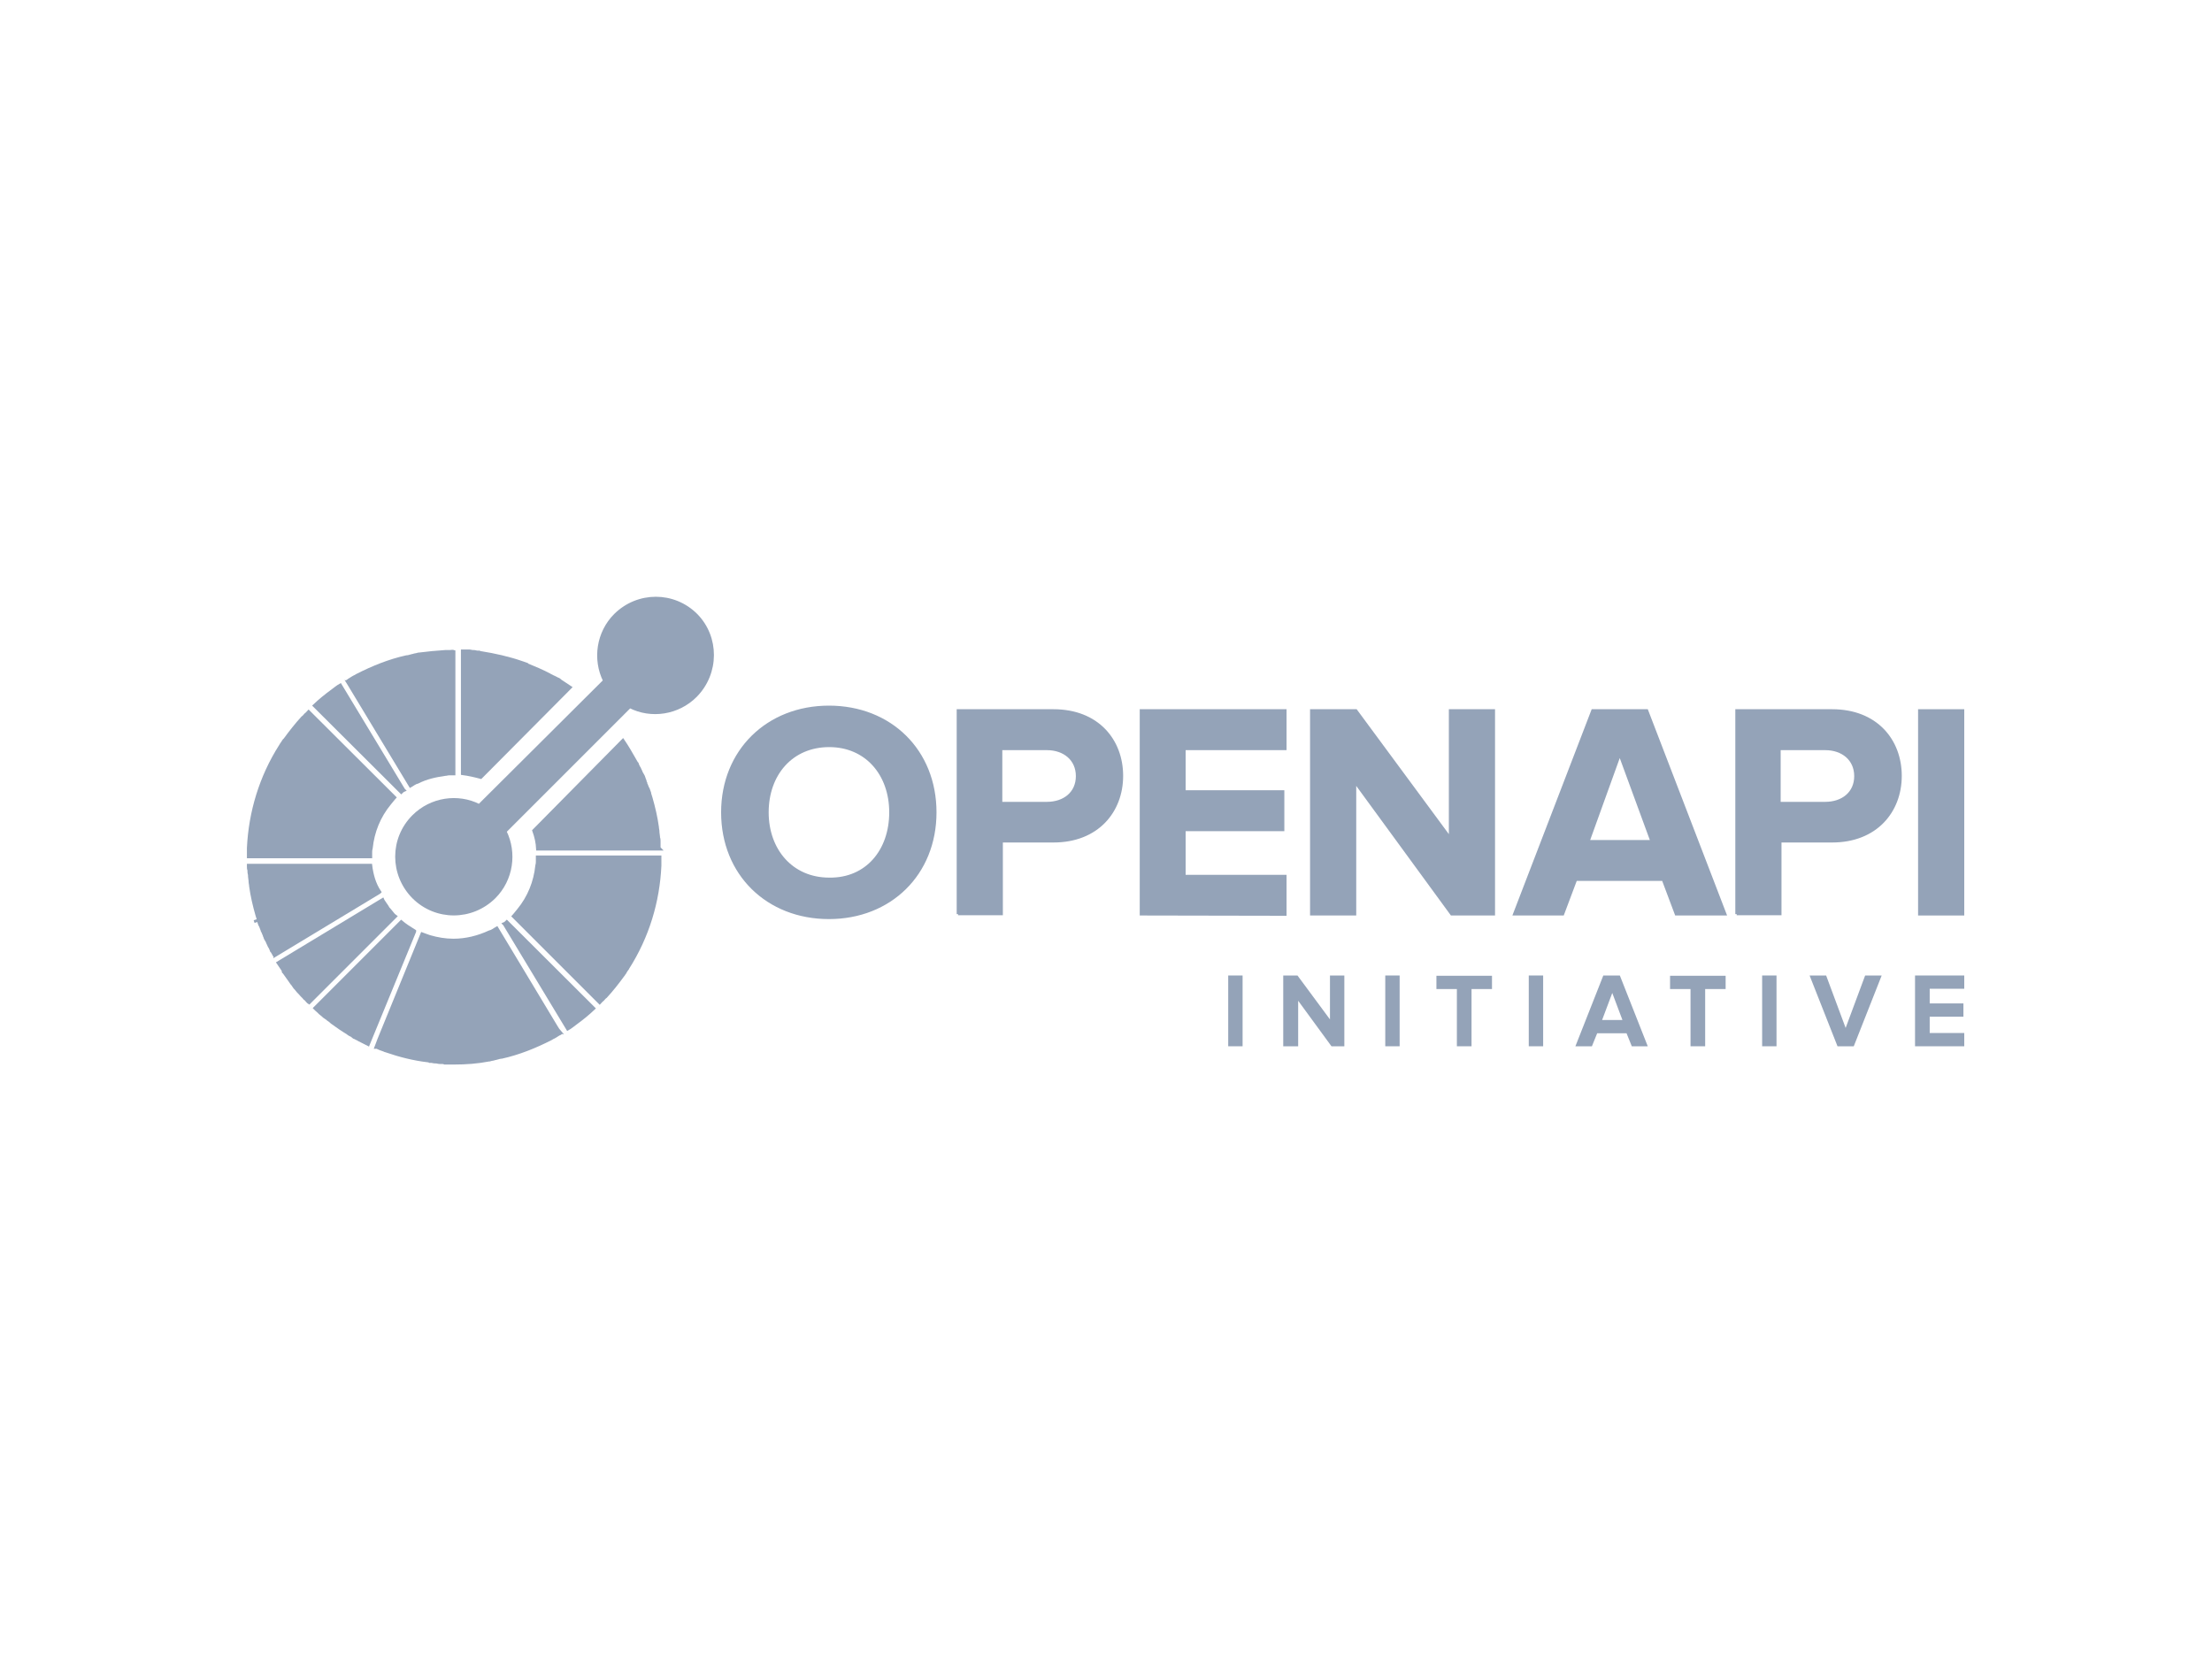 <?xml version="1.0" encoding="utf-8"?>
<!-- Generator: Adobe Illustrator 26.0.3, SVG Export Plug-In . SVG Version: 6.00 Build 0)  -->
<svg version="1.0" id="katman_1" xmlns="http://www.w3.org/2000/svg"
	xmlns:xlink="http://www.w3.org/1999/xlink" x="0px" y="0px"
	viewBox="0 0 800 600" style="enable-background:new 0 0 800 600;" xml:space="preserve">
  <style>
    path, rect, circle, polygon, polyline {fill: #94a3b8; stroke: #94a3b8;}
  </style>
<g>
	<g>
		<g>
			<path class="st0" d="M134.1,312.9H134H89.8c0,0.2,0,0.5,0,0.6c0,0.5,0,0.8,0.2,1.3c0,0.2,0,0.3,0,0.5c0,0.5,0.2,0.9,0.2,1.4
				c0,0.2,0,0.2,0,0.3c0,0.5,0.2,1.1,0.2,1.6v0.2c0,0.6,0.2,1.1,0.2,1.7l0,0c0.5,3.6,1.3,7,2.3,10.5l0,0c0.2,0.5,0.3,1.1,0.5,1.6
				c0,0,0,0,0,0.2c0,0,0,0,0,0.2c0.2,0.5,0.3,0.9,0.5,1.4c0,0.2,0.2,0.3,0.2,0.3c0.2,0.5,0.3,0.8,0.5,1.3c0,0.2,0.2,0.3,0.2,0.6
				c0.2,0.3,0.3,0.6,0.5,1.1c0.2,0.3,0.2,0.5,0.3,0.8c0.2,0.3,0.2,0.5,0.3,0.8c0.2,0.3,0.3,0.6,0.5,0.9c0.2,0.2,0.2,0.3,0.3,0.6
				c0.2,0.3,0.3,0.8,0.6,1.3c0,0.2,0.2,0.3,0.2,0.3c0.2,0.5,0.5,0.9,0.6,1.4c0,0,0,0.2,0.2,0.2c0.3,0.5,0.5,0.9,0.8,1.4l0,0
				c0,0.2,0.2,0.2,0.2,0.3l37.9-22.9l0.2-0.2C135.4,319.7,134.5,316.2,134.1,312.9z"/>
			<polygon class="st0" points="91.9,333.3 91.9,333.3 93.4,332.8 			"/>
			<path class="st1" d="M145.1,333.3L145.1,333.3l-31.3,31.3c0.2,0.2,0.3,0.3,0.5,0.5c0.3,0.3,0.6,0.5,0.9,0.8
				c0.2,0.2,0.3,0.3,0.5,0.5c0.3,0.3,0.8,0.6,1.1,0.9c0.2,0.2,0.2,0.2,0.3,0.3c0.5,0.3,0.8,0.6,1.3,0.9l0.2,0.2
				c0.5,0.3,0.9,0.6,1.4,1.1l0,0c1.9,1.4,3.8,2.7,5.8,3.9l0.2,0.2c0.3,0.2,0.8,0.5,1.1,0.6c0.3,0.2,0.5,0.3,0.6,0.5
				c0.2,0.2,0.5,0.3,0.6,0.3c0.5,0.2,0.8,0.5,1.3,0.6c0,0,0.2,0,0.2,0.2c1.1,0.6,2.3,1.1,3.4,1.7l0,0l1.1-2.7l15.7-38.2v-0.2
				C148.2,335.6,146.5,334.5,145.1,333.3z"/>
			<path class="st2" d="M141.8,330.1c-0.3-0.3-0.6-0.8-0.9-1.1c-0.3-0.3-0.6-0.6-0.8-1.1c-0.3-0.5-0.6-0.8-0.9-1.3
				c-0.3-0.5-0.6-0.8-0.8-1.3l-37.9,22.9c0.6,0.9,1.3,1.9,1.9,2.8c0,0,0,0,0,0.2l0,0l0,0c0,0,0,0,0,0.2l0,0c0,0.2,0.2,0.2,0.2,0.2
				l0,0l0,0l0,0c0.6,0.9,1.4,1.9,2,2.8l0,0l0,0c0.3,0.5,0.6,0.8,0.9,1.3l0.2,0.2c0.3,0.5,0.6,0.8,0.9,1.3c0.2,0.2,0.2,0.2,0.3,0.3
				c0.3,0.3,0.6,0.8,0.9,1.1c0.2,0.2,0.3,0.3,0.5,0.5c0.3,0.3,0.5,0.6,0.8,0.9c0.2,0.2,0.3,0.3,0.5,0.5l0.2,0.2
				c0.2,0.2,0.3,0.5,0.6,0.6c0.2,0.2,0.2,0.2,0.3,0.3c0.3,0.3,0.6,0.8,1.1,1.1l31.3-31.3C142.4,330.9,142.1,330.5,141.8,330.1z"/>
			<path class="st1" d="M183.3,333.3c-0.3,0.3-0.6,0.6-1.1,0.8l0.2,0.2l22.9,37.9c1.1-0.6,2-1.4,3.1-2.2c2.2-1.6,4.4-3.4,6.4-5.3
				L183.3,333.3L183.3,333.3z"/>
			<path class="st0" d="M202.3,373.8L202.3,373.8c0.2,0,0.2-0.2,0.3-0.2l0,0C202.4,373.7,202.4,373.7,202.3,373.8z"/>
			<polygon class="st0" points="202.3,373.8 202.3,373.8 202.1,373.7 			"/>
			<path class="st0" d="M202.3,373.8c0.2,0,0.2-0.2,0.3-0.2C202.4,373.7,202.4,373.7,202.3,373.8L202.3,373.8z"/>
			<path class="st0" d="M201.8,372.3L201,371l-21.3-35.4c-0.5,0.3-0.9,0.5-1.3,0.8c-0.5,0.3-0.9,0.5-1.4,0.6c-4.1,1.9-8.5,3-13,3
				c-3,0-5.8-0.5-8.6-1.3c-0.5-0.2-0.9-0.3-1.4-0.5s-0.9-0.3-1.4-0.5L137,375.9l-0.6,1.6l-0.5,1.3l0,0h0.2h0.2l0,0l0,0l0,0
				c0.3,0.2,0.8,0.3,1.1,0.5c0.5,0.2,0.9,0.3,1.4,0.5c0.3,0.2,0.5,0.2,0.8,0.3l0,0l0,0c4.9,1.7,10,3,15.2,3.6c0.2,0,0.5,0,0.6,0.2
				c0.2,0,0.5,0,0.6,0c0.3,0,0.8,0.2,1.3,0.2c0.2,0,0.2,0,0.3,0c0.5,0,0.9,0.2,1.4,0.2c0.2,0,0.3,0,0.5,0c0.5,0,0.9,0,1.3,0.2
				c0.3,0,0.5,0,0.8,0s0.6,0,1.1,0s0.9,0,1.4,0c0.2,0,0.2,0,0.3,0c4.1,0,8.3-0.3,12.4-1.1l0,0h0.2c0.5-0.2,0.9-0.2,1.3-0.3
				c0.3,0,0.5-0.2,0.8-0.2c0.3,0,0.5-0.2,0.8-0.2c0.5-0.2,0.8-0.2,1.3-0.3c0.2,0,0.2,0,0.2,0c6.3-1.4,12.2-3.8,17.9-6.7l0,0l0,0
				c0.3-0.2,0.8-0.5,1.1-0.6c0.5-0.3,0.9-0.5,1.3-0.8c0.3-0.2,0.6-0.3,0.9-0.5l0,0l0,0l0,0l0,0l0,0l0,0v-0.2v0.2l0,0l0,0l0,0
				c0.2,0,0.2-0.2,0.3-0.2l0,0L201.8,372.3z"/>
			<path class="st0" d="M145.1,286.6c0.3-0.3,0.6-0.6,1.1-0.8l-0.2-0.2l-22.9-37.9c-1.1,0.6-2,1.4-3.1,2.2c-2.2,1.6-4.4,3.4-6.4,5.3
				L145.1,286.6L145.1,286.6z"/>
			<path class="st1" d="M111.6,257.3c-0.3,0.3-0.6,0.8-1.1,1.1c-0.3,0.3-0.6,0.8-1.1,1.1c-2.3,2.5-4.4,5.2-6.3,7.8
				c-0.2,0.2-0.2,0.3-0.3,0.3c-0.2,0.3-0.5,0.6-0.6,0.9c-0.2,0.3-0.5,0.6-0.6,0.9c-0.2,0.2-0.2,0.3-0.2,0.3
				c-7.2,11.3-11,24.1-11.6,37c0,0.5,0,0.9,0,1.6c0,0.5,0,0.9,0,1.6h44.3c0-0.5,0-0.9,0-1.6c0-0.5,0-0.9,0.2-1.6
				c0.6-5.8,2.8-11.4,6.7-16.1c0.3-0.3,0.6-0.8,0.9-1.1c0.3-0.3,0.6-0.8,0.9-1.1L111.6,257.3z"/>
			<path class="st1" d="M202.7,246.2l-0.2-0.2c-0.3-0.3-0.8-0.5-1.1-0.6c-0.2-0.2-0.5-0.3-0.6-0.3c-0.2-0.2-0.5-0.3-0.6-0.3
				c-0.5-0.2-0.8-0.5-1.3-0.6c0,0-0.2,0-0.2-0.2c-2.7-1.4-5.3-2.5-8-3.6c0,0-0.2,0-0.2-0.2c-0.6-0.2-1.3-0.5-1.7-0.6
				c-4.9-1.7-9.9-2.8-14.9-3.6c-0.2,0-0.5,0-0.6-0.2c-0.2,0-0.5,0-0.6,0c-0.5,0-0.8-0.2-1.3-0.2c-0.2,0-0.2,0-0.3,0
				c-0.5,0-0.9-0.2-1.4-0.2c-0.2,0-0.3,0-0.6,0c-0.5,0-0.8,0-1.3,0c-0.2,0-0.5,0-0.6,0v44.2v0.2c2.3,0.3,4.5,0.8,6.7,1.4l32.4-32.6
				C205.2,247.9,204,247,202.7,246.2z"/>
			<polygon class="st2" points="126.5,247.5 125.7,246.2 125.7,246.2 			"/>
			<path class="st2" d="M162.6,235.6c-0.5,0-0.9,0-1.6,0c-3.1,0.2-6.3,0.5-9.4,0.9h-0.2c-0.5,0.2-0.9,0.2-1.3,0.3
				c-0.3,0-0.5,0.2-0.8,0.2s-0.5,0.2-0.8,0.2c-0.5,0.2-0.8,0.2-1.3,0.3l0,0c-0.2,0-0.2,0-0.2,0c-6.3,1.4-12.2,3.8-17.9,6.7l0,0l0,0
				c-0.3,0.2-0.8,0.5-1.1,0.6c-0.5,0.3-0.9,0.5-1.3,0.8c-0.3,0.2-0.6,0.3-0.9,0.6l0,0l0,0l0,0c-0.2,0-0.2,0.2-0.3,0.2l0,0l0.8,1.3
				l0,0l22.1,36.6c0.5-0.3,0.9-0.5,1.3-0.8c0.5-0.3,0.9-0.5,1.4-0.6c3.1-1.6,6.4-2.3,9.9-2.8c0.5,0,0.9-0.2,1.6-0.2
				c0.5,0,0.9,0,1.6,0v-44.3C163.7,235.4,163.1,235.6,162.6,235.6z"/>
			<path class="st1" d="M238.4,306.2c0-0.3,0-0.8,0-1.3c0-0.2,0-0.3,0-0.6c0-0.5,0-0.9-0.2-1.4c0-0.2,0-0.3,0-0.3
				c0-0.5-0.2-1.1-0.2-1.6v-0.2l0,0c0-0.6-0.2-1.1-0.2-1.7l0,0c-0.5-3.6-1.3-7-2.3-10.5l0,0c-0.2-0.5-0.3-1.1-0.5-1.6v-0.2
				c-0.2-0.5-0.3-0.9-0.5-1.4c0-0.2-0.2-0.3-0.2-0.3c-0.2-0.5-0.3-0.8-0.5-1.3c-0.2-0.2-0.2-0.3-0.2-0.6c-0.2-0.3-0.3-0.6-0.3-0.9
				c-0.2-0.3-0.2-0.5-0.3-0.8s-0.2-0.5-0.3-0.8c-0.2-0.3-0.3-0.6-0.5-0.9c-0.2-0.2-0.2-0.3-0.3-0.6c-0.2-0.3-0.3-0.8-0.6-1.3
				c0-0.2-0.2-0.3-0.2-0.3c-0.2-0.5-0.5-0.9-0.6-1.4c0,0,0-0.2-0.2-0.2c-0.3-0.5-0.5-0.9-0.8-1.4l0,0c-1.3-2.3-2.7-4.7-4.2-6.9
				L193,300.4c0.8,2.2,1.3,4.4,1.4,6.7h0.2h44.2C238.4,306.7,238.4,306.5,238.4,306.2z"/>
			<path class="st2" d="M194.3,309.9c0,0.5,0,0.9,0,1.6c0,0.5,0,0.9-0.2,1.6c-0.6,5.8-2.8,11.4-6.7,16.1c-0.3,0.3-0.6,0.8-0.9,1.1
				c-0.3,0.3-0.6,0.8-0.9,1.1l31.3,31.3c0.3-0.3,0.6-0.8,1.1-1.1c0.3-0.3,0.6-0.8,1.1-1.1c2.3-2.5,4.4-5.2,6.3-7.8
				c0.2-0.2,0.2-0.2,0.2-0.3c0.2-0.3,0.5-0.6,0.6-0.9c0.2-0.3,0.3-0.6,0.6-0.9c0.2-0.2,0.2-0.3,0.3-0.5c7.2-11.3,11-24,11.6-37
				c0-0.5,0-0.9,0-1.6c0-0.5,0-0.9,0-1.6L194.3,309.9L194.3,309.9z"/>
		</g>
		<path class="st3" d="M251.8,222.4c-8.1-8.1-21.1-8.1-29.3,0c-6.4,6.4-7.7,16.1-3.9,23.8l-45.3,45.1c-7.7-3.9-17.4-2.5-23.8,3.9
			c-8.1,8.1-8.1,21.1,0,29.3c8.1,8.1,21.1,8.1,29.3,0c6.4-6.4,7.7-16.1,3.9-23.8l45.1-45.1c7.7,3.9,17.4,2.5,23.8-3.9
			C259.7,243.5,259.7,230.4,251.8,222.4z"/>
	</g>
	<g>
		<path class="st2" d="M444.7,377.9v-24.6h4.2v24.6H444.7z"/>
		<path class="st2" d="M481.8,377.9L469,360.4v17.5h-4.4v-24.6h4.4l12.5,16.9v-16.9h4.2v24.6H481.8L481.8,377.9z"/>
		<path class="st2" d="M501.5,377.9v-24.6h4.2v24.6H501.5z"/>
		<path class="st2" d="M527.4,377.9v-20.7H520v-3.8h19.1v3.8h-7.4v20.7H527.4z"/>
		<path class="st2" d="M553.4,377.9v-24.6h4.2v24.6H553.4z"/>
		<path class="st2" d="M590.5,377.9l-1.9-4.7h-11.3l-1.9,4.7h-4.9l9.7-24.6h5.3l9.7,24.6H590.5z M583.1,357.7l-4.4,11.7h8.8
			L583.1,357.7z"/>
		<path class="st2" d="M611.9,377.9v-20.7h-7.4v-3.8h19.1v3.8h-7.4v20.7H611.9z"/>
		<path class="st2" d="M637.8,377.9v-24.6h4.2v24.6H637.8z"/>
		<path class="st2" d="M664.9,377.9l-9.7-24.6h4.9l7.4,19.9l7.4-19.9h4.9l-9.7,24.6H664.9z"/>
		<path class="st2" d="M693.1,377.9v-24.6h16.8v3.8h-12.5v6.3h12.2v3.8h-12.2v6.9h12.5v3.8L693.1,377.9L693.1,377.9z"/>
	</g>
	<g>
		<path class="st3" d="M261.3,293.8c0-22.2,16.3-38.1,38.5-38.1c22.2,0,38.4,15.8,38.4,38.1s-16.3,38.1-38.4,38.1
			C277.6,331.9,261.3,316.1,261.3,293.8z M322.1,293.8c0-13.8-8.8-24.1-22.2-24.1c-13.6,0-22.4,10.3-22.4,24.1
			c0,13.6,8.8,24.1,22.4,24.1C313.5,318.1,322.1,307.6,322.1,293.8z"/>
		<path class="st3" d="M346.5,330.6V257H381c16,0,24.7,10.8,24.7,23.6s-8.8,23.6-24.7,23.6h-18.8v26.3H346.5L346.5,330.6z M389.6,280.7c0-6.1-4.7-9.9-11-9.9H362v19.7h16.6C384.9,290.5,389.6,286.8,389.6,280.7z"/>
		<path class="st3" d="M412.7,330.6V257h52.1v13.8h-36.5v15.5h35.7v13.8h-35.7v16.8h36.5v13.8L412.7,330.6L412.7,330.6z"/>
		<path class="st3" d="M525,330.6L490,282.7v47.9h-15.7V257h16.1l34.1,46.2V257h15.7v73.6H525z"/>
		<path class="st3" d="M606.2,330.6l-4.7-12.5h-31.6l-4.7,12.5h-17.5l28.3-73.6h19.6l28.3,73.6H606.2z M585.8,272.7l-11.4,31.6h23
			L585.8,272.7z"/>
		<path class="st3" d="M628.1,330.6V257h34.5c16,0,24.7,10.8,24.7,23.6s-8.8,23.6-24.7,23.6h-18.8v26.3H628.1L628.1,330.6z M671.1,280.7c0-6.1-4.7-9.9-11-9.9h-16.6v19.7h16.6C666.4,290.5,671.1,286.8,671.1,280.7z"/>
		<path class="st3" d="M694.2,330.6V257h15.7v73.6H694.2z"/>
	</g>
</g>
</svg>